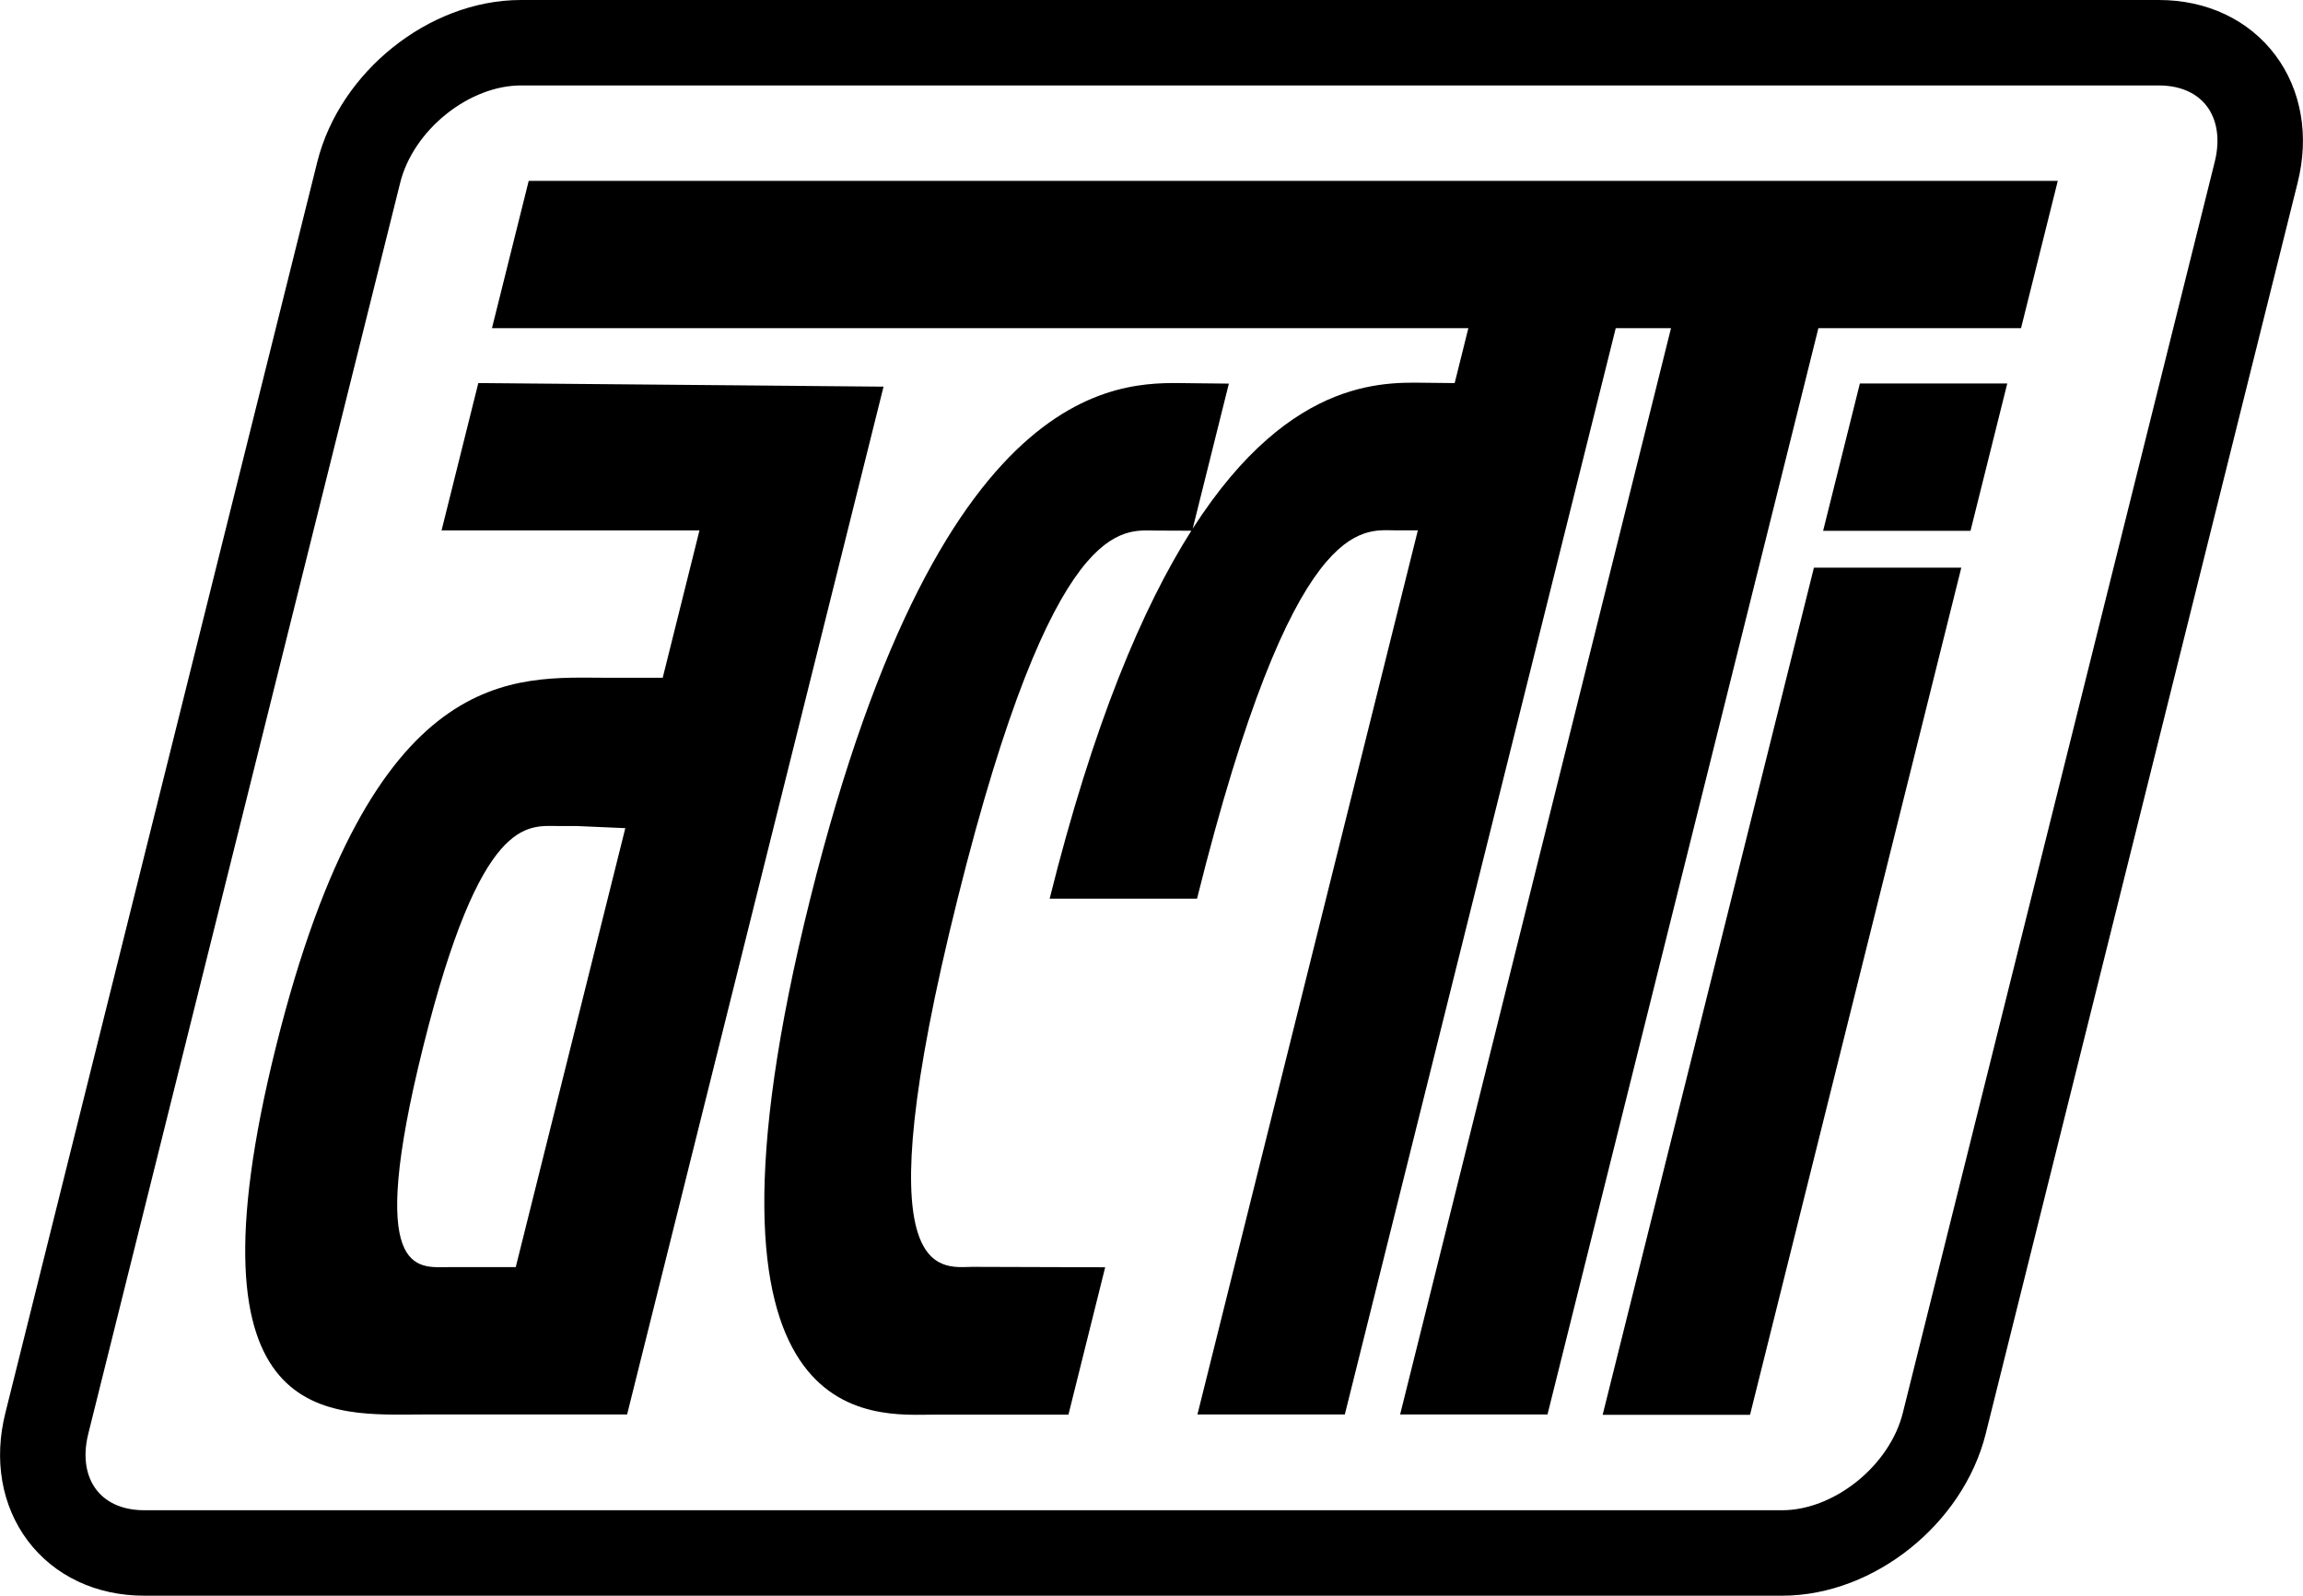 <svg viewBox="0 0 781.31 541.5" xmlns="http://www.w3.org/2000/svg"><defs><style>.cls-1{fill:none;stroke:#000;stroke-miterlimit:10;stroke-width:29px;}</style></defs><g data-name="Layer 2" id="Layer_2"><g data-name="Layer 5" id="Layer_5"><path d="M604.64,527H48.89c-24.3,0-39.09-19.7-33-44L121.7,58.5c6.06-24.3,30.67-44,55-44H732.42c24.3,0,39.09,19.7,33,44L659.61,483C653.55,507.3,628.94,527,604.64,527Z" class="cls-1"></path><path d="M179.37,61.37l-12.47,50H498.15L493.51,130h0l-7.6-.08c-13.8,0-47.05-3.93-81.28,49.47l12.27-49.21-12.27-.13c-20.51,0-84-8.68-129.77,175s22,175,42.5,175h45.12l12.46-50-45.08-.14c-11.17.14-37.71,6.34-5-124.86s56.17-125,67.31-125l12,.05c-16.5,26-33.21,65.3-48.07,124.87h50c32.72-131.2,56.17-125,67.31-125l7.61,0L406.24,480h50l85.68-343.63,1.59-6.37,4.64-18.63H566.9L562.26,130l-3.15,12.62L475,480h50l84.12-337.38L612.26,130l4.64-18.63h68.75l12.47-50Z"></path><path d="M162.27,130,149.8,180h87.5l-12.47,50H206.08c-31.25,0-79.69-6.25-112.41,125s18.83,125,50.08,125h69l87-348.79Zm12.7,300H152c-10.42,0-28,3.75-8.42-74.84s35.32-74.85,45.74-74.85h6.25l16.57.72Z"></path><polygon points="630.98 130.13 618.51 180.13 668.51 180.13 680.98 130.13 630.98 130.13"></polygon><polygon points="543.71 480.13 593.71 480.13 665.39 192.63 615.39 192.63 543.71 480.13"></polygon></g></g></svg>